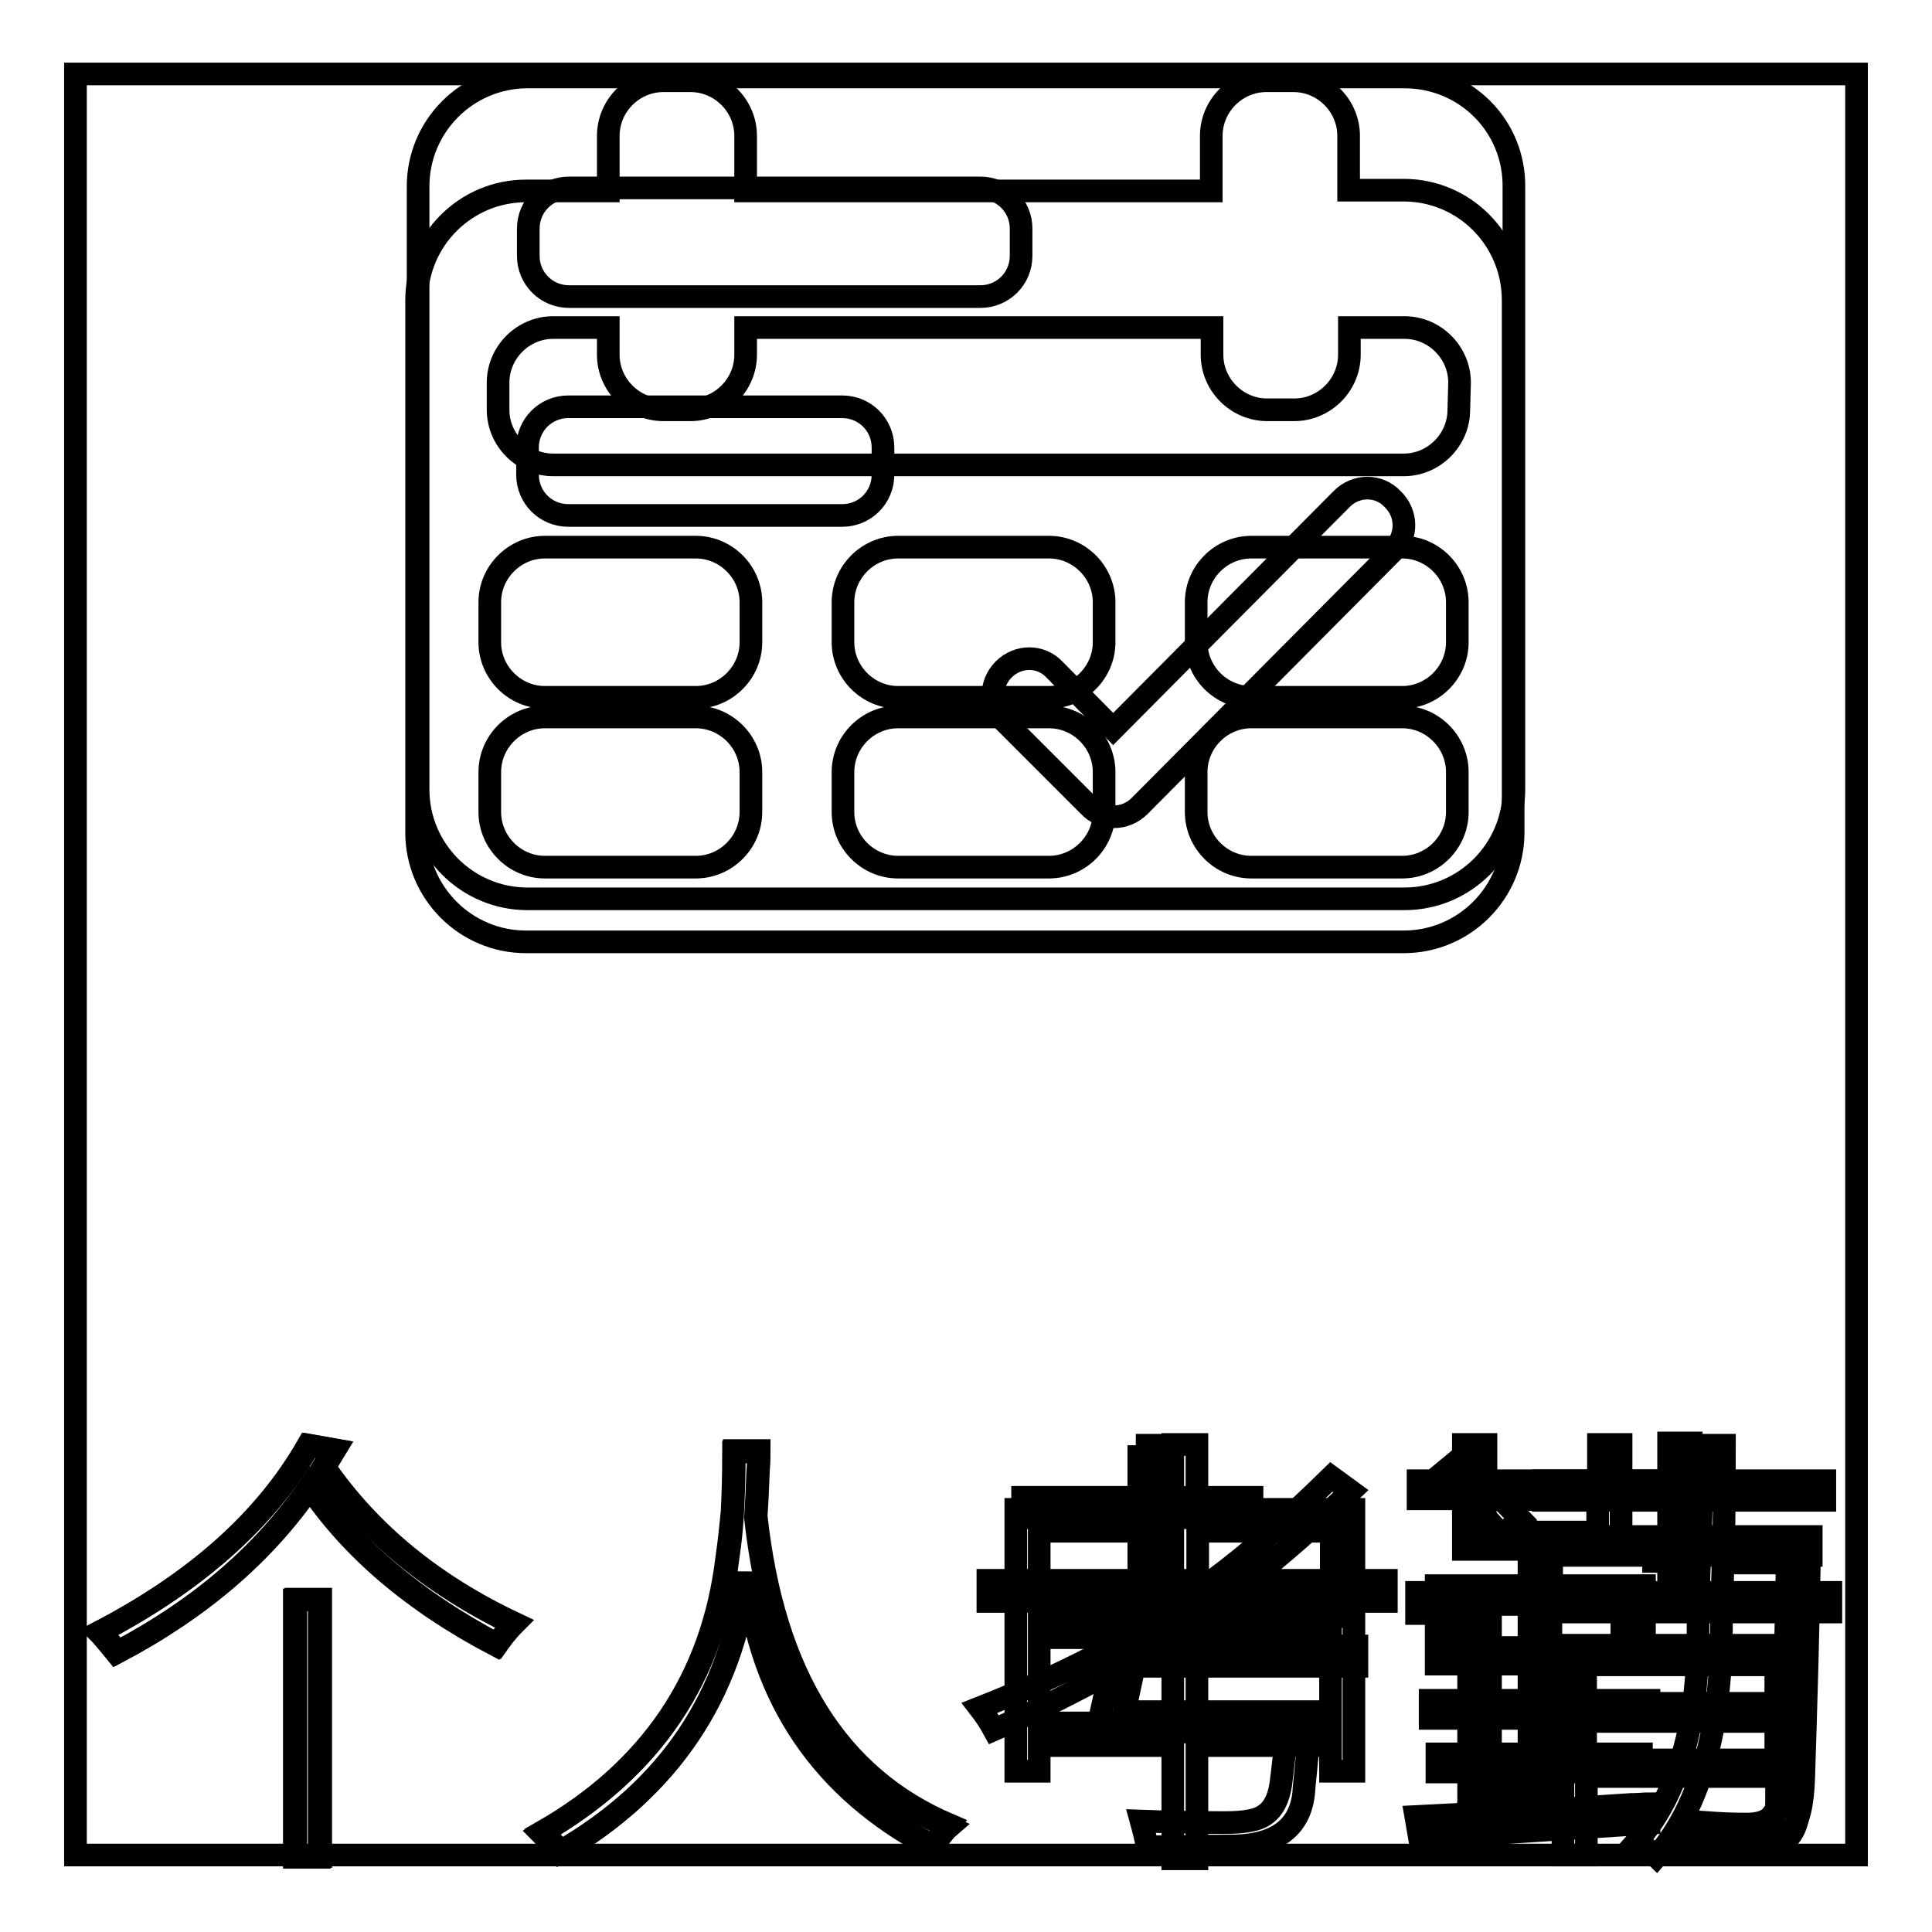 <?xml version="1.0" encoding="utf-8"?>
<!-- Svg Vector Icons : http://www.onlinewebfonts.com/icon -->
<!DOCTYPE svg PUBLIC "-//W3C//DTD SVG 1.1//EN" "http://www.w3.org/Graphics/SVG/1.1/DTD/svg11.dtd">
<svg version="1.1" xmlns="http://www.w3.org/2000/svg" xmlns:xlink="http://www.w3.org/1999/xlink" x="0px" y="0px" viewBox="0 0 256 256" enable-background="new 0 0 256 256" xml:space="preserve">
<g><g><path stroke-width="3" fill-opacity="0" stroke="#000000"  d="M10,9.8h236v236H10V9.8L10,9.8z"/><path stroke-width="3" fill-opacity="0" stroke="#000000"  d="M65.9,217.9c-10.9-5.8-19.2-12.8-24.7-21c-6.1,8.9-14.6,16.2-25.6,22c-1.3-1.6-2.1-2.5-2.3-2.7c12.8-6.7,22.1-15,27.7-24.7l3.4,0.6l-1.4,2.3c6,8.7,14.4,15.6,25.2,20.7C67.1,216.2,66.4,217.2,65.9,217.9z M39.2,211.9h3.3V246h-3.3V211.9z"/><path stroke-width="3" fill-opacity="0" stroke="#000000"  d="M123.7,244.6C109.2,237,101,225,99.1,208.4c-2.1,16.2-10.3,28.5-24.8,36.9c-1-1.1-1.8-2-2.4-2.6c14.5-8.3,22.7-20.5,24.6-36.5c0.3-2,0.5-4,0.6-6c0.1-1.9,0.2-4.6,0.2-8h3.3c0,0.6,0,1.5-0.1,2.6c-0.1,2.7-0.2,4.7-0.3,6.1c2.3,21,10.8,34.6,25.6,40.9C125.2,242.6,124.4,243.5,123.7,244.6z"/><path stroke-width="3" fill-opacity="0" stroke="#000000"  d="M134.6,200h20.8v-8.6h3.2v8.6h20.8v34.7h-3.1v-3.4h-17.7v15h-3.2v-15h-17.7v3.4h-3.1L134.6,200L134.6,200z M137.7,202.9v11.3h17.7v-11.3H137.7z M137.7,217v11.3h17.7V217H137.7z M176.4,202.9h-17.7v11.3h17.7V202.9z M158.6,217v11.3h17.7V217H158.6z"/><path stroke-width="3" fill-opacity="0" stroke="#000000"  d="M197.5,238.4c2.9-1.9,5-3.4,6.5-4.5c0.1,1.1,0.2,2.2,0.5,3.3c-3.1,1.9-5.5,3.4-7.2,4.7c-0.7,0.5-1.5,1.1-2.2,1.9l-1.9-2.3c1-0.9,1.5-2.1,1.4-3.5v-24.2h-6.9V211h9.8L197.5,238.4L197.5,238.4z M199,203.4c-2.7-3-5.3-5.7-7.9-8.2l2.3-1.9c3,2.8,5.7,5.5,8.1,8L199,203.4z M205.6,203.6h15.5v-4.8h-16.6v-2.6h16.6v-5h3v5h17.7v2.6h-17.7v4.8H240v2.5h-15.9v4.9h18.5v2.6h-39.7V211h18.2v-4.9h-15.5V203.6z M210.1,245.8h-3v-27.8h31.2v21.1c0.1,4.1-2,6.1-6.4,6.1c-2.7,0.1-5.2,0.1-7.6,0.1c0,0,0-0.1,0-0.2c-0.3-1.2-0.5-2.2-0.7-2.9c1.4,0.1,2.6,0.1,3.6,0.2c1.1,0,2.4,0,4,0c1.6,0,2.7-0.2,3.3-0.8c0.6-0.5,0.9-1.4,0.9-2.8v-3.4h-25.2V245.8z M210.1,220.6v5.1h25.2v-5.1H210.1z M210.1,228.1v5.1h25.2v-5.1H210.1z"/><path stroke-width="3" fill-opacity="0" stroke="#000000"  d="M186.1,10.2H69.9c-8,0-14.5,6.5-14.5,14.5v79.9c0,8,6.5,14.5,14.5,14.5h116.2c8,0,14.5-6.5,14.5-14.5V24.8C200.7,16.7,194.2,10.2,186.1,10.2z M117,62.9c0,3-2.4,5.4-5.4,5.4H75.3c-3,0-5.4-2.4-5.4-5.4v-3.6c0-3,2.4-5.4,5.4-5.4h36.3c3,0,5.4,2.4,5.4,5.4V62.9z M75.4,39.3c-3,0-5.4-2.4-5.4-5.4v-3.6c0-3,2.4-5.4,5.4-5.4h54.5c3,0,5.4,2.4,5.4,5.4v3.6c0,3-2.4,5.4-5.4,5.4H75.4z M184.7,72.9L151,106.8c-1.9,1.9-4.9,1.9-6.7,0L133,95.5c-1.9-1.9-1.9-4.9,0-6.8s4.9-1.9,6.7,0l7.8,7.9l30.3-30.5c1.9-1.9,4.9-1.9,6.7,0C186.5,68,186.5,71,184.7,72.9z"/><path stroke-width="3" fill-opacity="0" stroke="#000000"  d="M186,25.2h-7.3V18c0-4-3.3-7.3-7.3-7.3h-3.6c-4,0-7.3,3.3-7.3,7.3v7.3H98.8V18c0-4-3.3-7.3-7.3-7.3h-3.6c-4,0-7.3,3.3-7.3,7.3v7.3H69.7c-8,0-14.5,6.5-14.5,14.5v70.5c0,8,6.5,14.5,14.5,14.5H186c8,0,14.5-6.5,14.5-14.5V39.8C200.5,31.7,194,25.2,186,25.2z M99.5,107.6c0,4-3.3,7.3-7.3,7.3h-20c-4,0-7.3-3.3-7.3-7.3v-5.3c0-4,3.3-7.3,7.3-7.3h20c4,0,7.3,3.3,7.3,7.3V107.6z M99.5,85.1c0,4-3.3,7.3-7.3,7.3h-20c-4,0-7.3-3.3-7.3-7.3v-5.3c0-4,3.3-7.3,7.3-7.3h20c4,0,7.3,3.3,7.3,7.3V85.1z M146.3,107.6c0,4-3.3,7.3-7.3,7.3h-20c-4,0-7.3-3.3-7.3-7.3v-5.3c0-4,3.3-7.3,7.3-7.3h20c4,0,7.3,3.3,7.3,7.3V107.6L146.3,107.6z M146.3,85.1c0,4-3.3,7.3-7.3,7.3h-20c-4,0-7.3-3.3-7.3-7.3v-5.3c0-4,3.3-7.3,7.3-7.3h20c4,0,7.3,3.3,7.3,7.3V85.1L146.3,85.1z M193.1,107.6c0,4-3.3,7.3-7.3,7.3h-20c-4,0-7.3-3.3-7.3-7.3v-5.3c0-4,3.3-7.3,7.3-7.3h20c4,0,7.3,3.3,7.3,7.3V107.6z M193.1,85.1c0,4-3.3,7.3-7.3,7.3h-20c-4,0-7.3-3.3-7.3-7.3v-5.3c0-4,3.3-7.3,7.3-7.3h20c4,0,7.3,3.3,7.3,7.3V85.1z M193.3,54.3c0,4-3.3,7.3-7.3,7.3H73.3c-4,0-7.3-3.3-7.3-7.3v-3.6c0-4,3.3-7.3,7.3-7.3h7.3V47c0,4,3.3,7.3,7.3,7.3h3.6c4,0,7.3-3.3,7.3-7.3v-3.6h61.8V47c0,4,3.3,7.3,7.3,7.3h3.6c4,0,7.3-3.3,7.3-7.3v-3.6h7.3c4,0,7.3,3.3,7.3,7.3L193.3,54.3L193.3,54.3z"/><path stroke-width="3" fill-opacity="0" stroke="#000000"  d="M65.7,218C54.8,212.3,46.5,205.2,41,197c-6.1,8.9-14.6,16.2-25.6,22c-1.3-1.6-2.1-2.5-2.3-2.7c12.9-6.7,22.1-15,27.7-24.8l3.4,0.6l-1.4,2.3c6,8.7,14.5,15.6,25.2,20.8C66.9,216.4,66.2,217.3,65.7,218z M39,212h3.3v34.1H39V212z"/><path stroke-width="3" fill-opacity="0" stroke="#000000"  d="M123.5,244.8c-14.5-7.6-22.7-19.6-24.6-36.2c-2.1,16.2-10.3,28.5-24.8,36.9c-1-1.1-1.8-2-2.4-2.6c14.5-8.4,22.7-20.5,24.6-36.5c0.3-2,0.5-4,0.7-6c0.1-1.9,0.2-4.6,0.2-8h3.3c0,0.6,0,1.5-0.1,2.6c-0.1,2.7-0.2,4.7-0.3,6.1c2.3,21,10.8,34.6,25.6,41C125,242.7,124.3,243.7,123.5,244.8z"/><path stroke-width="3" fill-opacity="0" stroke="#000000"  d="M150.5,191.5h3.1v6.9h12.3v2.7h-12.3v8.3h7.1c5-3.7,10.2-8.3,15.7-13.7l2.6,1.9c-4.6,4.4-9.1,8.4-13.5,11.8h18.2v2.8h-21.9c-2.8,2.1-5.8,4.1-8.7,5.9h26.7v2.7h-29.5l-1.3,6h24.7c-0.3,3.9-0.6,7.2-0.9,10c-0.2,5.3-3.6,7.9-10.1,7.8c-2.9,0-6.5,0.1-10.7,0.1c-0.2-1.2-0.5-2.3-0.8-3.4c2.8,0.1,6.5,0.2,11.1,0.2c2.6,0,4.4-0.3,5.4-1.1c1-0.7,1.7-2,2-3.9c0.3-2.4,0.6-4.7,0.7-7h-25.1l1.8-7.9c-5,2.7-10.1,5.3-15.4,7.6c-0.6-1.1-1.2-2-1.9-2.9c10.9-4.3,20-9,27.3-14.1h-26.2v-2.8h20v-8.3h-15.4v-2.7h15.4V191.5z"/><path stroke-width="3" fill-opacity="0" stroke="#000000"  d="M217.4,234.8h-11.9v5c2.7-0.2,6.2-0.4,10.6-0.7c1,0,1.8-0.1,2.3-0.1c-0.1,0.7-0.1,1.5,0,2.6c-9.4,0.6-19.5,1.3-30.3,2l-0.5-2.9c2-0.1,6-0.3,11.8-0.6c1.4-0.1,2.5-0.1,3.2-0.2v-5.1h-12.2v-2.4h12.2v-4.7h-13.1v-2.4h13.1v-4.8h-12.3v-10.4h12.3v-4.8h-8.7v-6.7h-6v-2.4h6v-4.8h3v4.8h14.9v-4.8h3v4.8h5.4v2.4h-5.4v6.7h-9.2v4.8h12.3v10.4h-12.3v4.8h12.9v2.4h-12.9v4.7h11.9V234.8L217.4,234.8z M193.2,212.6v5.7h9.4v-5.7H193.2z M196.8,198.7v4.3h14.9v-4.3H196.8z M214.9,212.6h-9.4v5.7h9.4V212.6z M225.5,191.5h3c0,2.4,0,6.8-0.1,13h11.4c-0.2,11.7-0.5,22-0.8,31.1c-0.1,3.5-0.7,5.9-1.7,7.1c-1,1.3-2.8,2-5.5,2.1c-1.1,0-2.7,0-4.9,0c-0.1-1.2-0.4-2.3-0.7-3.3c1.4,0.1,3.1,0.2,5.2,0.2c1.7,0,2.9-0.4,3.5-1.3c0.7-0.8,1-2.4,1.1-4.7c0.4-10.5,0.7-20,0.8-28.6h-8.5c0,1.2-0.1,2.9-0.1,5.1c0,1.2-0.1,2-0.1,2.5c0.1,14.2-2.8,24.6-8.6,31.3c-0.4-0.4-1.2-1-2.4-1.9c-0.1,0-0.1-0.1-0.2-0.1c5.5-6.2,8.2-15.7,8.1-28.4c0-0.4,0-1,0-1.8c0.1-2.8,0.1-5.1,0.2-6.9h-6.1v-2.7h6.2C225.5,198.6,225.5,194.2,225.5,191.5z"/></g></g>
</svg>